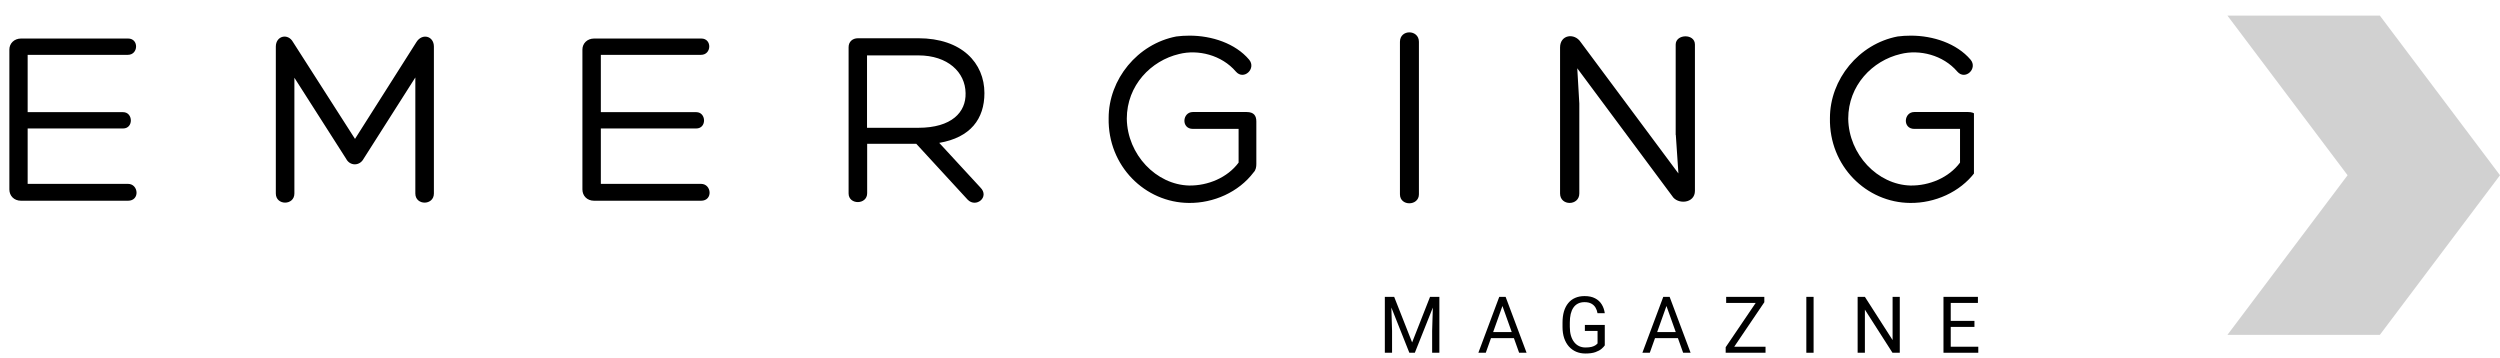 <svg width="321" height="46" viewBox="0 0 321 46" fill="none" xmlns="http://www.w3.org/2000/svg">
<path d="M286 2L301.429 22.5H301.43L286 43H305.571L321 22.5L305.57 2H286Z" fill="#D1D1D1"/>
<g clip-path="url(#clip0_102_3)">
<path fill-rule="evenodd" clip-rule="evenodd" d="M3.551 16.496H15.803C17.17 16.496 17.1 14.401 15.803 14.401H3.551V7.042H16.416C17.783 7.042 17.854 4.947 16.451 4.947H2.71C1.799 4.947 1.203 5.598 1.203 6.355V24.331C1.203 25.123 1.781 25.775 2.71 25.775H16.434C17.994 25.775 17.801 23.609 16.434 23.609H3.551V16.496ZM45.582 17.834L37.624 5.404C36.976 4.225 35.416 4.594 35.416 5.985V24.842C35.416 26.409 37.8 26.409 37.8 24.842V9.982L44.442 20.387C44.933 21.338 46.178 21.338 46.686 20.387L53.329 9.947V24.842C53.329 26.409 55.712 26.409 55.712 24.842V5.985C55.712 4.612 54.205 4.225 53.469 5.404L45.582 17.834ZM77.148 16.496H89.4C90.767 16.496 90.697 14.401 89.4 14.401H77.148V7.042H90.013C91.38 7.042 91.45 4.947 90.048 4.947H76.289C75.378 4.947 74.782 5.598 74.782 6.355V24.331C74.782 25.123 75.36 25.775 76.289 25.775H90.013C91.573 25.775 91.38 23.609 90.013 23.609H77.148V16.496ZM111.326 7.112H117.917C121.702 7.112 123.946 9.278 123.981 11.954C124.051 14.401 122.193 16.408 117.917 16.408H111.326V7.112ZM117.654 18.468L124.244 25.634C125.313 26.743 127.118 25.3 125.874 24.067L120.598 18.345C124.612 17.658 126.4 15.264 126.4 11.954C126.4 8.116 123.525 4.911 117.899 4.911H110.17C109.451 4.911 108.96 5.369 108.96 6.056V24.842C108.96 26.321 111.344 26.321 111.344 24.807V18.468H117.654ZM161.314 21.056V15.598C161.314 14.877 161.016 14.384 160.07 14.384H153.164C151.797 14.384 151.639 16.549 153.164 16.549H159.036V20.88C157.598 22.817 155.092 23.856 152.673 23.821C148.467 23.715 144.751 19.859 144.681 15.246C144.681 10.95 147.801 7.781 151.394 6.936C153.83 6.32 156.862 7.059 158.685 9.19C159.702 10.369 161.349 8.802 160.385 7.658C158.615 5.563 155.583 4.577 152.743 4.577C152.165 4.577 151.534 4.612 151.043 4.682C146.065 5.633 142.35 10.176 142.35 15.158C142.227 21.338 147.047 26.021 152.656 26.057C155.811 26.092 159.036 24.683 160.964 22.13C161.261 21.831 161.314 21.409 161.314 21.056ZM179.753 24.948C179.753 26.514 182.189 26.462 182.189 24.948V5.369C182.189 3.767 179.753 3.732 179.753 5.369V24.948ZM215.175 17.324L215.508 22.271L202.959 5.404C202.153 4.189 200.312 4.454 200.312 6.091V24.842C200.312 26.479 202.784 26.444 202.784 24.842V13.292L202.521 8.767L214.702 25.159C215.386 26.303 217.629 26.145 217.629 24.507V5.721C217.629 4.278 215.158 4.348 215.158 5.721V17.324H215.175ZM253.946 21.056V15.598C253.946 14.877 253.648 14.384 252.701 14.384H245.795C244.428 14.384 244.271 16.549 245.795 16.549H251.667V20.88C250.23 22.817 247.723 23.856 245.305 23.821C241.098 23.715 237.382 19.859 237.312 15.246C237.312 10.95 240.432 7.781 244.025 6.936C246.461 6.32 249.494 7.059 251.316 9.19C252.333 10.369 253.981 8.802 253.017 7.658C251.229 5.563 248.197 4.577 245.357 4.577C244.779 4.577 244.148 4.612 243.657 4.682C238.679 5.633 234.964 10.176 234.964 15.158C234.841 21.338 239.661 26.021 245.27 26.057C248.424 26.092 251.65 24.683 253.578 22.13C253.893 21.831 253.946 21.409 253.946 21.056Z" fill="black"/>
</g>
<path d="M178.108 38.116H179.012L181.317 43.967L183.617 38.116H184.525L181.665 45.293H180.959L178.108 38.116ZM177.813 38.116H178.611L178.741 42.493V45.293H177.813V38.116ZM184.018 38.116H184.815V45.293H183.887V42.493L184.018 38.116Z" fill="black"/>
<path d="M193.103 38.752L190.774 45.293H189.822L192.504 38.116H193.118L193.103 38.752ZM195.055 45.293L192.721 38.752L192.707 38.116H193.321L196.012 45.293H195.055ZM194.934 42.636V43.415H190.982V42.636H194.934Z" fill="black"/>
<path d="M206.054 41.719V44.346C205.967 44.478 205.829 44.626 205.638 44.79C205.448 44.951 205.186 45.092 204.851 45.214C204.519 45.332 204.091 45.391 203.566 45.391C203.137 45.391 202.742 45.316 202.382 45.164C202.024 45.01 201.713 44.787 201.449 44.494C201.188 44.198 200.985 43.84 200.84 43.42C200.698 42.996 200.628 42.516 200.628 41.98V41.423C200.628 40.888 200.689 40.41 200.811 39.989C200.937 39.568 201.12 39.212 201.362 38.919C201.604 38.623 201.9 38.4 202.251 38.249C202.602 38.094 203.005 38.017 203.459 38.017C203.997 38.017 204.447 38.112 204.807 38.303C205.171 38.49 205.455 38.75 205.658 39.082C205.864 39.414 205.996 39.792 206.054 40.216H205.121C205.08 39.956 204.996 39.719 204.87 39.506C204.748 39.292 204.572 39.121 204.343 38.993C204.115 38.862 203.82 38.796 203.459 38.796C203.134 38.796 202.852 38.857 202.614 38.978C202.375 39.1 202.179 39.274 202.024 39.501C201.869 39.728 201.753 40.002 201.676 40.324C201.602 40.646 201.565 41.009 201.565 41.413V41.98C201.565 42.394 201.612 42.764 201.705 43.089C201.802 43.415 201.939 43.692 202.116 43.922C202.293 44.149 202.504 44.322 202.749 44.44C202.997 44.558 203.271 44.617 203.57 44.617C203.902 44.617 204.171 44.59 204.377 44.534C204.583 44.474 204.745 44.406 204.86 44.327C204.976 44.244 205.065 44.167 205.126 44.095V42.488H203.498V41.719H206.054Z" fill="black"/>
<path d="M214.163 38.752L211.834 45.293H210.882L213.564 38.116H214.178L214.163 38.752ZM216.115 45.293L213.781 38.752L213.767 38.116H214.381L217.072 45.293H216.115ZM215.995 42.636V43.415H212.042V42.636H215.995Z" fill="black"/>
<path d="M226.694 44.519V45.293H221.929V44.519H226.694ZM226.539 38.806L222.152 45.293H221.577V44.583L225.959 38.116H226.539V38.806ZM226.143 38.116V38.895H221.639V38.116H226.143Z" fill="black"/>
<path d="M232.865 38.116V45.293H231.933V38.116H232.865Z" fill="black"/>
<path d="M243.932 38.116V45.293H242.994L239.452 39.757V45.293H238.52V38.116H239.452L243.009 43.666V38.116H243.932Z" fill="black"/>
<path d="M254.012 44.519V45.293H250.287V44.519H254.012ZM250.475 38.116V45.293H249.543V38.116H250.475ZM253.519 41.202V41.975H250.287V41.202H253.519ZM253.964 38.116V38.895H250.287V38.116H253.964Z" fill="black"/>
<defs>
<clipPath id="clip0_102_3">
<rect width="253.455" height="26.437" fill="white" transform="translate(0 0.164)"/>
</clipPath>
</defs>
</svg>
